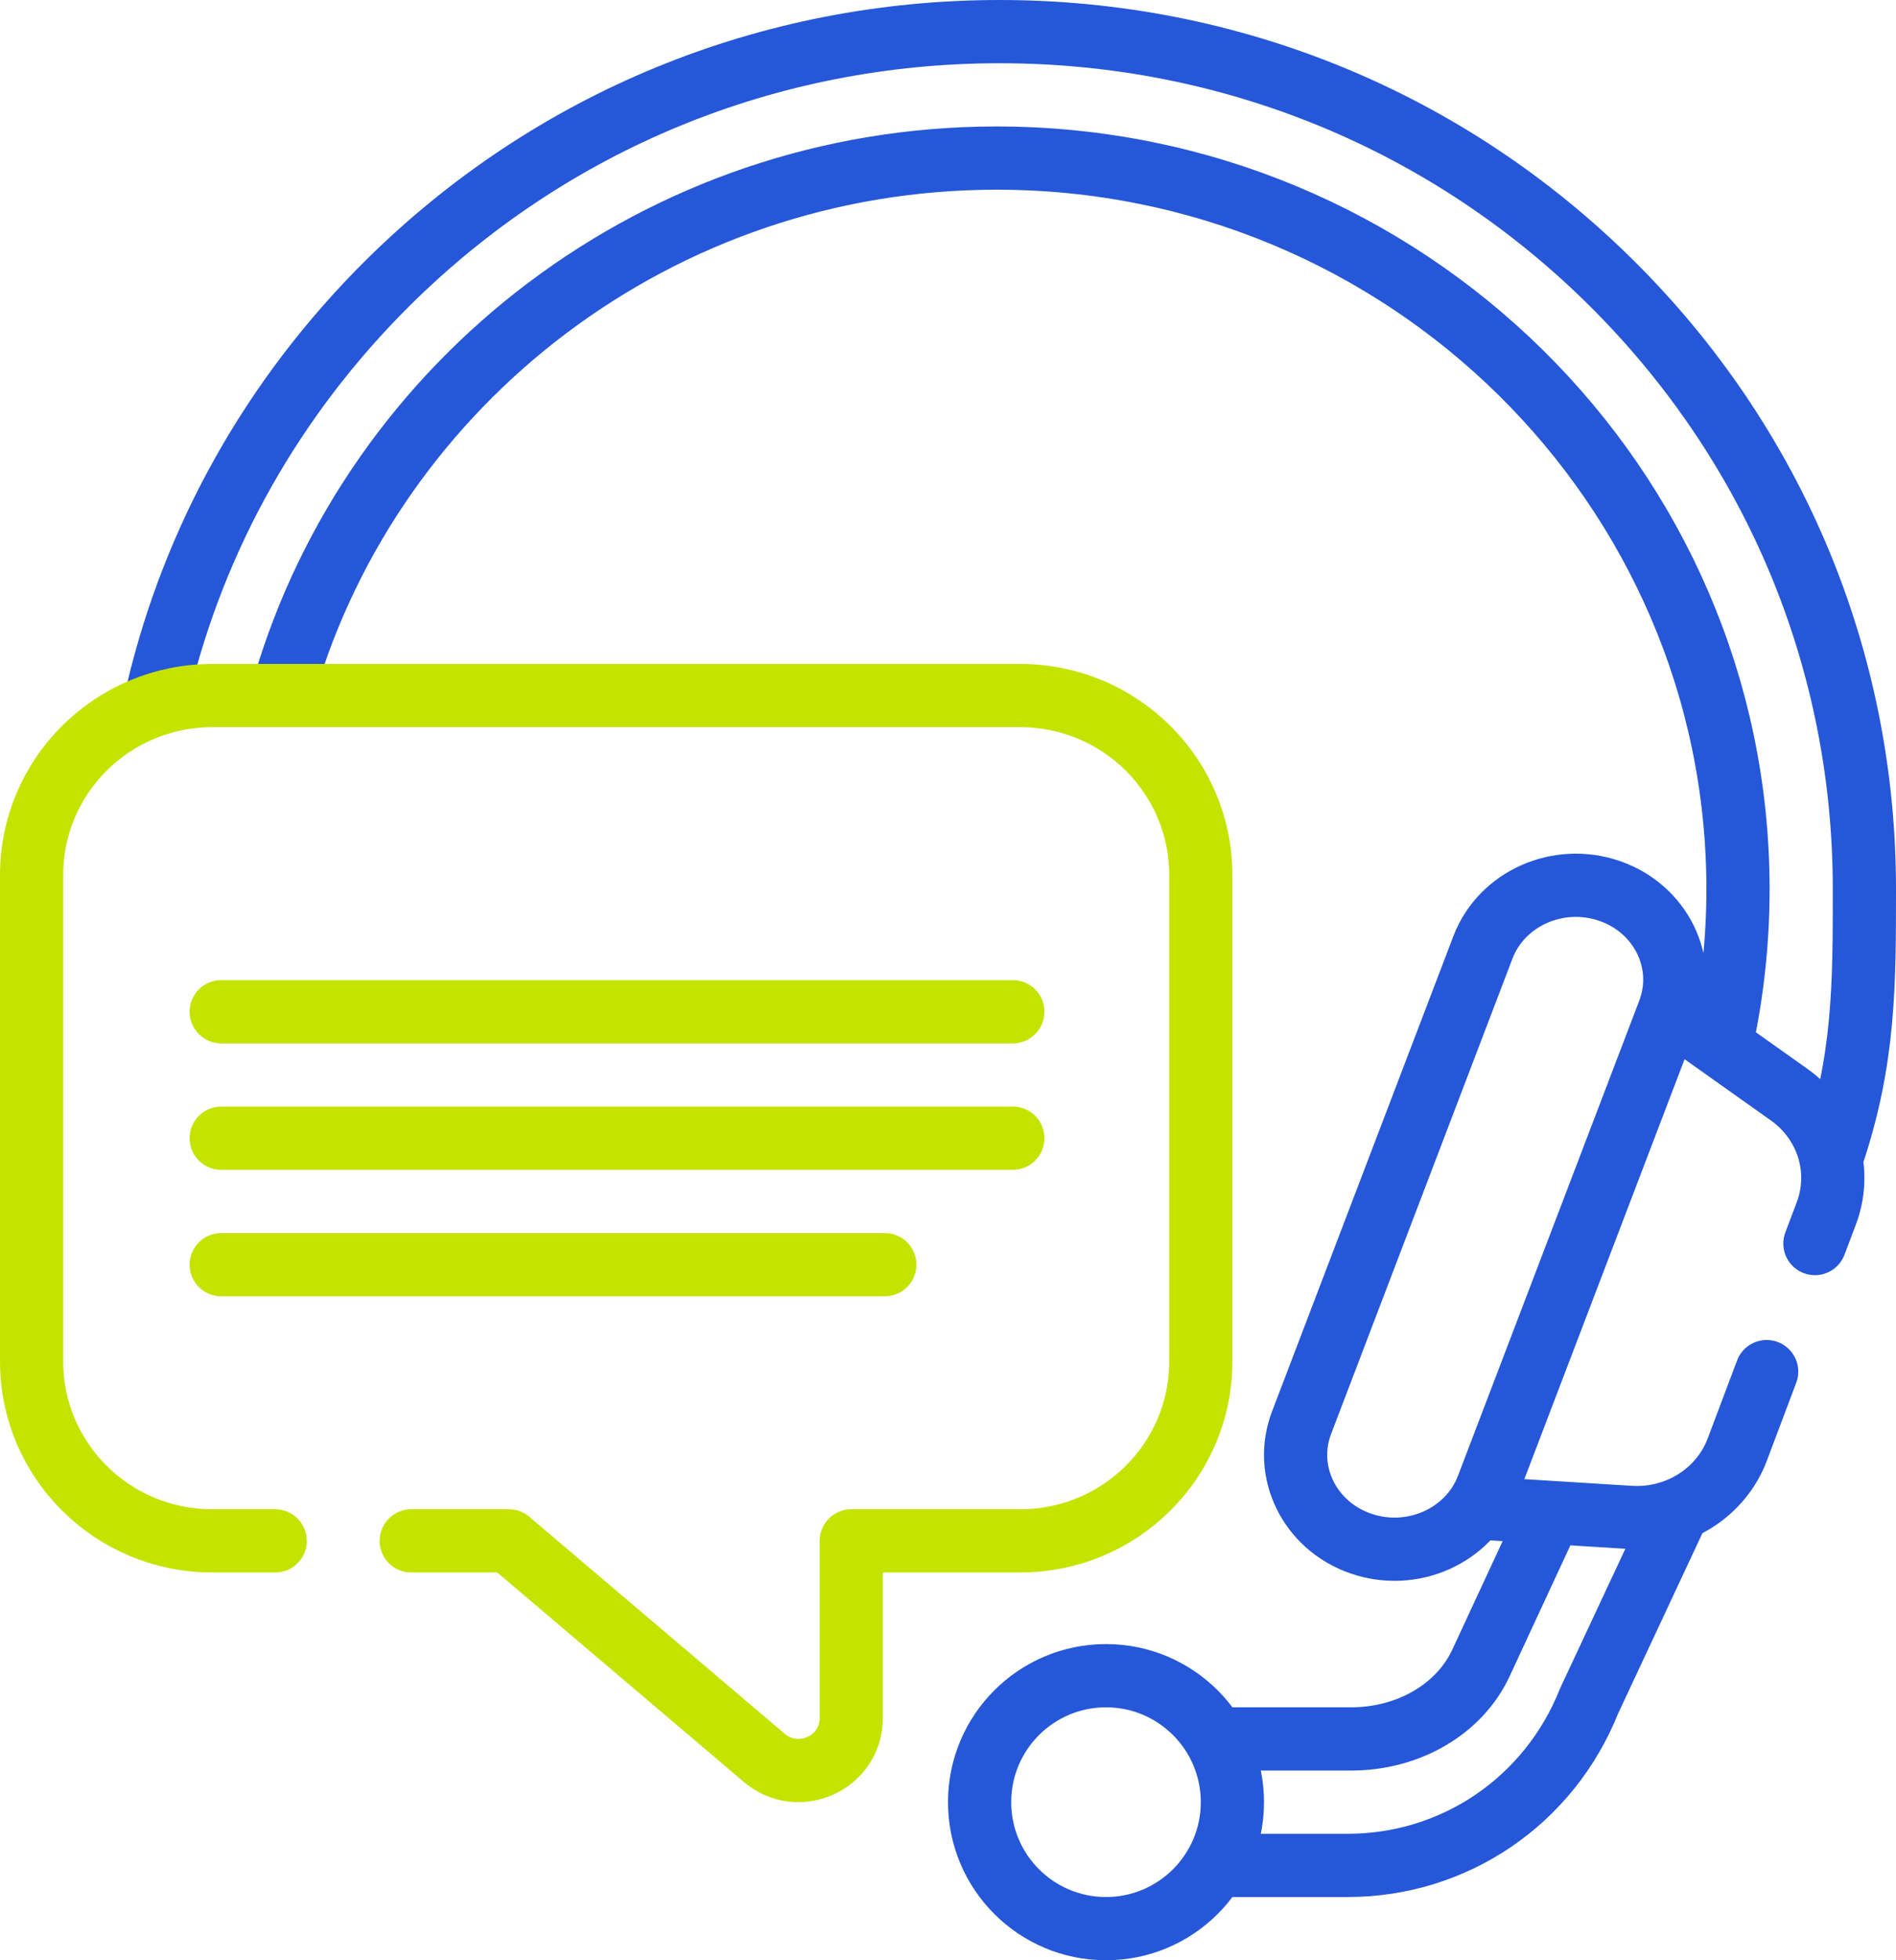 <svg width="60" height="62" viewBox="0 0 60 62" fill="none" xmlns="http://www.w3.org/2000/svg">
<path d="M39 55H42.756C44.575 55 46.188 54.057 46.866 52.597L49 48" stroke="#2557D8" stroke-width="2" stroke-miterlimit="10" stroke-linecap="round" stroke-linejoin="round"/>
<path d="M38.5 59H42.648C46.029 59 49.026 56.961 50.286 53.803L53 48" stroke="#2557D8" stroke-width="2" stroke-miterlimit="10" stroke-linecap="round" stroke-linejoin="round"/>
<path d="M47 47.708L51.578 47.993C52.308 48.039 53.034 47.855 53.647 47.469C54.259 47.082 54.726 46.515 54.976 45.851L55.907 43.382M52.922 32L56.619 34.623C57.209 35.041 57.642 35.633 57.855 36.308C58.067 36.984 58.046 37.708 57.797 38.372L57.434 39.332" stroke="#2557D8" stroke-width="2" stroke-miterlimit="10" stroke-linecap="round" stroke-linejoin="round"/>
<path d="M50.94 28.181C52.564 28.744 53.402 30.457 52.81 32.006L47.072 47.036C46.481 48.584 44.685 49.383 43.06 48.819C41.436 48.256 40.598 46.543 41.19 44.995L46.928 29.964C47.519 28.416 49.315 27.617 50.94 28.181Z" stroke="#2557D8" stroke-width="2" stroke-miterlimit="10" stroke-linecap="round" stroke-linejoin="round"/>
<path d="M35 61C37.209 61 39 59.209 39 57C39 54.791 37.209 53 35 53C32.791 53 31 54.791 31 57C31 59.209 32.791 61 35 61Z" stroke="#2557D8" stroke-width="2" stroke-miterlimit="10" stroke-linecap="round" stroke-linejoin="round"/>
<path d="M5 21.83C6.154 16.989 8.641 12.547 12.28 8.941C17.45 3.82 24.323 1 31.632 1C38.942 1 45.815 3.82 50.985 8.941C56.153 14.064 59 20.873 59 28.116C59 31.153 59 33.5 58 36.5" stroke="#2557D8" stroke-width="2" stroke-miterlimit="10" stroke-linecap="round" stroke-linejoin="round"/>
<path d="M9 21.692C11.833 12.061 20.866 5 31.538 5C44.475 5 55 15.373 55 28.122C55 29.762 54.824 31.397 54.473 33" stroke="#2557D8" stroke-width="2" stroke-miterlimit="10" stroke-linecap="round" stroke-linejoin="round"/>
<path d="M13.014 48.736H16.104L24.186 55.599C25.268 56.518 26.938 55.755 26.938 54.342V48.736H32.285C35.442 48.736 38 46.196 38 43.063V27.674C38 24.541 35.442 22 32.285 22H6.715C3.559 22 1 24.54 1 27.674V43.063C1 46.195 3.559 48.736 6.715 48.736H8.709M7 32H32.052M7 36H32.052M7 40H28" stroke="#C4E400" stroke-width="2" stroke-miterlimit="10" stroke-linecap="round" stroke-linejoin="round"/>
</svg>
